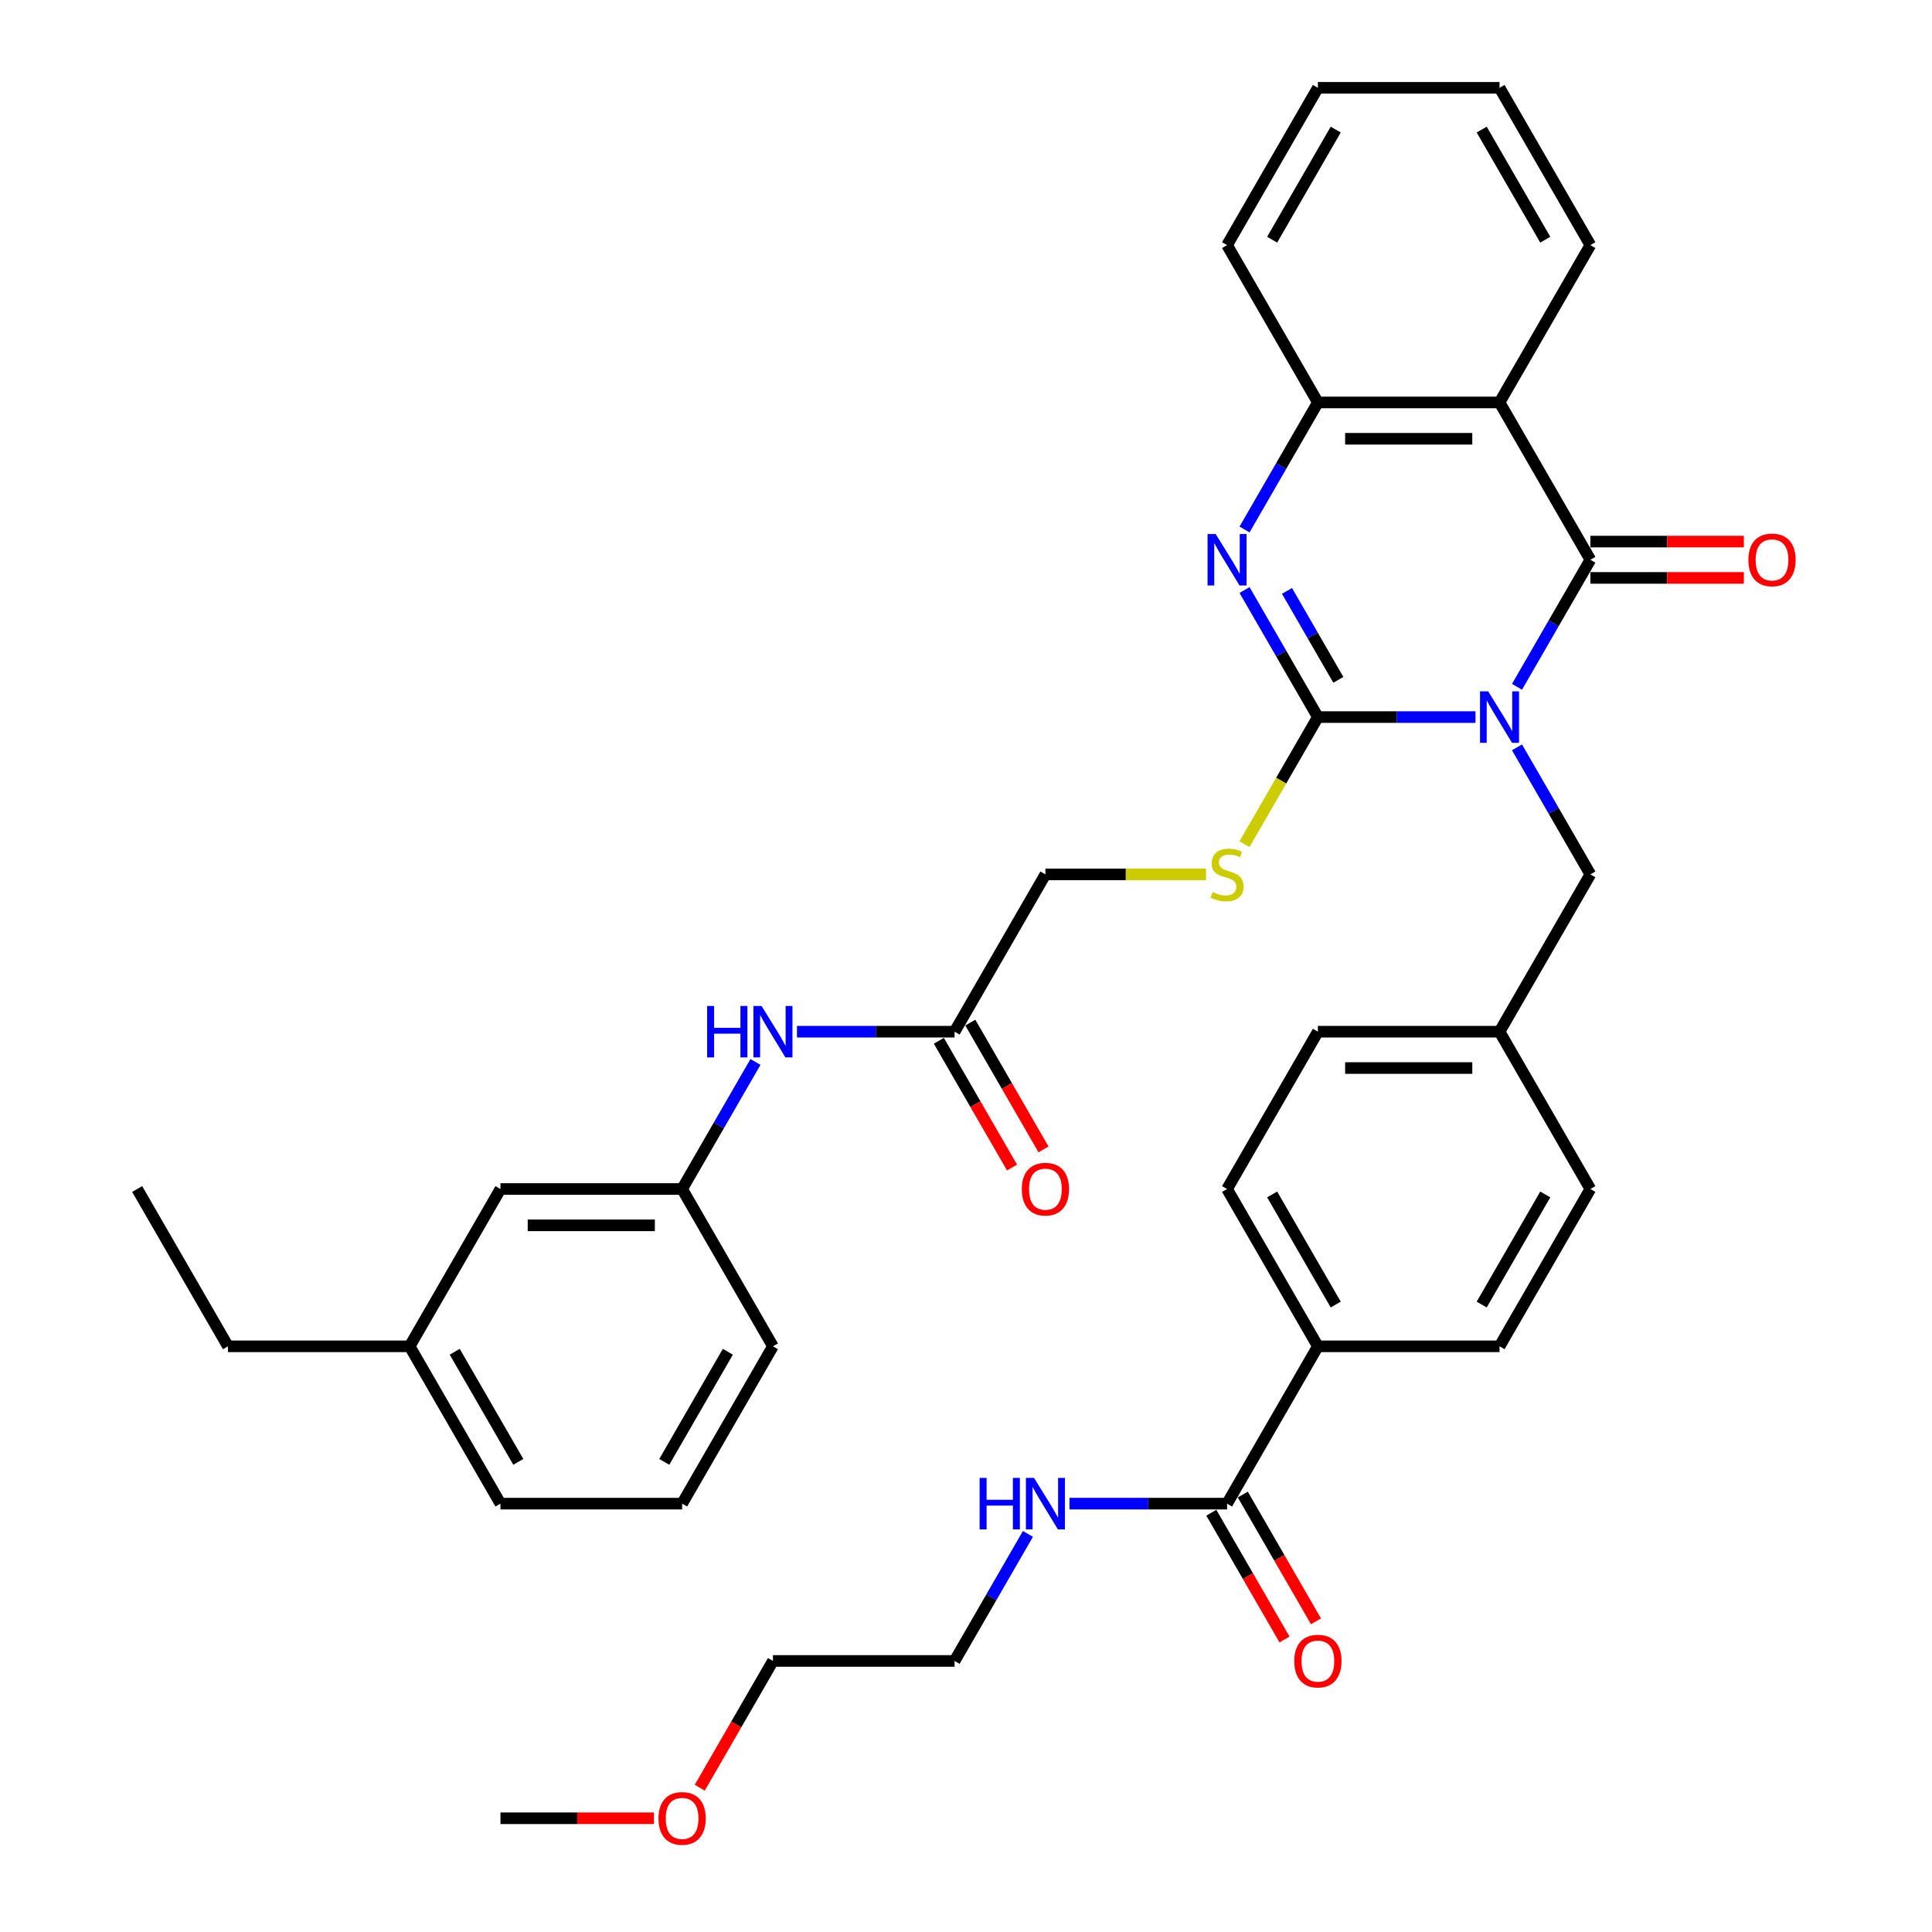 <?xml version='1.0' encoding='iso-8859-1'?>
<svg version='1.1' baseProfile='full'
              xmlns='http://www.w3.org/2000/svg'
                      xmlns:rdkit='http://www.rdkit.org/xml'
                      xmlns:xlink='http://www.w3.org/1999/xlink'
                  xml:space='preserve'
width='1000px' height='1000px' viewBox='0 0 1000 1000'>
<!-- END OF HEADER -->
<rect style='opacity:1.0;fill:#FFFFFF;stroke:none' width='1000' height='1000' x='0' y='0'> </rect>
<path class='bond-0' d='M 763.708,371.155 L 722.922,371.155' style='fill:none;fill-rule:evenodd;stroke:#0000FF;stroke-width:6px;stroke-linecap:butt;stroke-linejoin:miter;stroke-opacity:1' />
<path class='bond-0' d='M 722.922,371.155 L 682.135,371.155' style='fill:none;fill-rule:evenodd;stroke:#000000;stroke-width:6px;stroke-linecap:butt;stroke-linejoin:miter;stroke-opacity:1' />
<path class='bond-1' d='M 785.2,355.491 L 804.184,322.61' style='fill:none;fill-rule:evenodd;stroke:#0000FF;stroke-width:6px;stroke-linecap:butt;stroke-linejoin:miter;stroke-opacity:1' />
<path class='bond-1' d='M 804.184,322.61 L 823.168,289.73' style='fill:none;fill-rule:evenodd;stroke:#000000;stroke-width:6px;stroke-linecap:butt;stroke-linejoin:miter;stroke-opacity:1' />
<path class='bond-6' d='M 785.2,386.819 L 804.184,419.699' style='fill:none;fill-rule:evenodd;stroke:#0000FF;stroke-width:6px;stroke-linecap:butt;stroke-linejoin:miter;stroke-opacity:1' />
<path class='bond-6' d='M 804.184,419.699 L 823.168,452.58' style='fill:none;fill-rule:evenodd;stroke:#000000;stroke-width:6px;stroke-linecap:butt;stroke-linejoin:miter;stroke-opacity:1' />
<path class='bond-2' d='M 682.135,371.155 L 663.152,338.274' style='fill:none;fill-rule:evenodd;stroke:#000000;stroke-width:6px;stroke-linecap:butt;stroke-linejoin:miter;stroke-opacity:1' />
<path class='bond-2' d='M 663.152,338.274 L 644.168,305.394' style='fill:none;fill-rule:evenodd;stroke:#0000FF;stroke-width:6px;stroke-linecap:butt;stroke-linejoin:miter;stroke-opacity:1' />
<path class='bond-2' d='M 692.725,351.888 L 679.437,328.872' style='fill:none;fill-rule:evenodd;stroke:#000000;stroke-width:6px;stroke-linecap:butt;stroke-linejoin:miter;stroke-opacity:1' />
<path class='bond-2' d='M 679.437,328.872 L 666.148,305.856' style='fill:none;fill-rule:evenodd;stroke:#0000FF;stroke-width:6px;stroke-linecap:butt;stroke-linejoin:miter;stroke-opacity:1' />
<path class='bond-5' d='M 682.135,371.155 L 663.141,404.054' style='fill:none;fill-rule:evenodd;stroke:#000000;stroke-width:6px;stroke-linecap:butt;stroke-linejoin:miter;stroke-opacity:1' />
<path class='bond-5' d='M 663.141,404.054 L 644.146,436.953' style='fill:none;fill-rule:evenodd;stroke:#CCCC00;stroke-width:6px;stroke-linecap:butt;stroke-linejoin:miter;stroke-opacity:1' />
<path class='bond-3' d='M 823.168,289.73 L 776.157,208.305' style='fill:none;fill-rule:evenodd;stroke:#000000;stroke-width:6px;stroke-linecap:butt;stroke-linejoin:miter;stroke-opacity:1' />
<path class='bond-9' d='M 823.168,299.132 L 862.892,299.132' style='fill:none;fill-rule:evenodd;stroke:#000000;stroke-width:6px;stroke-linecap:butt;stroke-linejoin:miter;stroke-opacity:1' />
<path class='bond-9' d='M 862.892,299.132 L 902.616,299.132' style='fill:none;fill-rule:evenodd;stroke:#FF0000;stroke-width:6px;stroke-linecap:butt;stroke-linejoin:miter;stroke-opacity:1' />
<path class='bond-9' d='M 823.168,280.328 L 862.892,280.328' style='fill:none;fill-rule:evenodd;stroke:#000000;stroke-width:6px;stroke-linecap:butt;stroke-linejoin:miter;stroke-opacity:1' />
<path class='bond-9' d='M 862.892,280.328 L 902.616,280.328' style='fill:none;fill-rule:evenodd;stroke:#FF0000;stroke-width:6px;stroke-linecap:butt;stroke-linejoin:miter;stroke-opacity:1' />
<path class='bond-37' d='M 644.168,274.066 L 663.152,241.185' style='fill:none;fill-rule:evenodd;stroke:#0000FF;stroke-width:6px;stroke-linecap:butt;stroke-linejoin:miter;stroke-opacity:1' />
<path class='bond-37' d='M 663.152,241.185 L 682.135,208.305' style='fill:none;fill-rule:evenodd;stroke:#000000;stroke-width:6px;stroke-linecap:butt;stroke-linejoin:miter;stroke-opacity:1' />
<path class='bond-4' d='M 776.157,208.305 L 682.135,208.305' style='fill:none;fill-rule:evenodd;stroke:#000000;stroke-width:6px;stroke-linecap:butt;stroke-linejoin:miter;stroke-opacity:1' />
<path class='bond-4' d='M 762.054,227.109 L 696.239,227.109' style='fill:none;fill-rule:evenodd;stroke:#000000;stroke-width:6px;stroke-linecap:butt;stroke-linejoin:miter;stroke-opacity:1' />
<path class='bond-21' d='M 776.157,208.305 L 823.168,126.88' style='fill:none;fill-rule:evenodd;stroke:#000000;stroke-width:6px;stroke-linecap:butt;stroke-linejoin:miter;stroke-opacity:1' />
<path class='bond-25' d='M 682.135,208.305 L 635.125,126.88' style='fill:none;fill-rule:evenodd;stroke:#000000;stroke-width:6px;stroke-linecap:butt;stroke-linejoin:miter;stroke-opacity:1' />
<path class='bond-15' d='M 624.237,452.58 L 582.67,452.58' style='fill:none;fill-rule:evenodd;stroke:#CCCC00;stroke-width:6px;stroke-linecap:butt;stroke-linejoin:miter;stroke-opacity:1' />
<path class='bond-15' d='M 582.67,452.58 L 541.103,452.58' style='fill:none;fill-rule:evenodd;stroke:#000000;stroke-width:6px;stroke-linecap:butt;stroke-linejoin:miter;stroke-opacity:1' />
<path class='bond-19' d='M 823.168,452.58 L 776.157,534.005' style='fill:none;fill-rule:evenodd;stroke:#000000;stroke-width:6px;stroke-linecap:butt;stroke-linejoin:miter;stroke-opacity:1' />
<path class='bond-7' d='M 635.125,778.28 L 682.135,696.855' style='fill:none;fill-rule:evenodd;stroke:#000000;stroke-width:6px;stroke-linecap:butt;stroke-linejoin:miter;stroke-opacity:1' />
<path class='bond-12' d='M 626.982,782.981 L 645.922,815.786' style='fill:none;fill-rule:evenodd;stroke:#000000;stroke-width:6px;stroke-linecap:butt;stroke-linejoin:miter;stroke-opacity:1' />
<path class='bond-12' d='M 645.922,815.786 L 664.862,848.592' style='fill:none;fill-rule:evenodd;stroke:#FF0000;stroke-width:6px;stroke-linecap:butt;stroke-linejoin:miter;stroke-opacity:1' />
<path class='bond-12' d='M 643.267,773.579 L 662.207,806.384' style='fill:none;fill-rule:evenodd;stroke:#000000;stroke-width:6px;stroke-linecap:butt;stroke-linejoin:miter;stroke-opacity:1' />
<path class='bond-12' d='M 662.207,806.384 L 681.147,839.19' style='fill:none;fill-rule:evenodd;stroke:#FF0000;stroke-width:6px;stroke-linecap:butt;stroke-linejoin:miter;stroke-opacity:1' />
<path class='bond-16' d='M 635.125,778.28 L 594.338,778.28' style='fill:none;fill-rule:evenodd;stroke:#000000;stroke-width:6px;stroke-linecap:butt;stroke-linejoin:miter;stroke-opacity:1' />
<path class='bond-16' d='M 594.338,778.28 L 553.551,778.28' style='fill:none;fill-rule:evenodd;stroke:#0000FF;stroke-width:6px;stroke-linecap:butt;stroke-linejoin:miter;stroke-opacity:1' />
<path class='bond-8' d='M 494.092,534.005 L 541.103,452.58' style='fill:none;fill-rule:evenodd;stroke:#000000;stroke-width:6px;stroke-linecap:butt;stroke-linejoin:miter;stroke-opacity:1' />
<path class='bond-10' d='M 494.092,534.005 L 453.306,534.005' style='fill:none;fill-rule:evenodd;stroke:#000000;stroke-width:6px;stroke-linecap:butt;stroke-linejoin:miter;stroke-opacity:1' />
<path class='bond-10' d='M 453.306,534.005 L 412.519,534.005' style='fill:none;fill-rule:evenodd;stroke:#0000FF;stroke-width:6px;stroke-linecap:butt;stroke-linejoin:miter;stroke-opacity:1' />
<path class='bond-14' d='M 485.95,538.706 L 504.89,571.511' style='fill:none;fill-rule:evenodd;stroke:#000000;stroke-width:6px;stroke-linecap:butt;stroke-linejoin:miter;stroke-opacity:1' />
<path class='bond-14' d='M 504.89,571.511 L 523.83,604.317' style='fill:none;fill-rule:evenodd;stroke:#FF0000;stroke-width:6px;stroke-linecap:butt;stroke-linejoin:miter;stroke-opacity:1' />
<path class='bond-14' d='M 502.235,529.304 L 521.175,562.109' style='fill:none;fill-rule:evenodd;stroke:#000000;stroke-width:6px;stroke-linecap:butt;stroke-linejoin:miter;stroke-opacity:1' />
<path class='bond-14' d='M 521.175,562.109 L 540.115,594.914' style='fill:none;fill-rule:evenodd;stroke:#FF0000;stroke-width:6px;stroke-linecap:butt;stroke-linejoin:miter;stroke-opacity:1' />
<path class='bond-13' d='M 391.027,549.669 L 372.043,582.549' style='fill:none;fill-rule:evenodd;stroke:#0000FF;stroke-width:6px;stroke-linecap:butt;stroke-linejoin:miter;stroke-opacity:1' />
<path class='bond-13' d='M 372.043,582.549 L 353.06,615.43' style='fill:none;fill-rule:evenodd;stroke:#000000;stroke-width:6px;stroke-linecap:butt;stroke-linejoin:miter;stroke-opacity:1' />
<path class='bond-11' d='M 682.135,696.855 L 635.125,615.43' style='fill:none;fill-rule:evenodd;stroke:#000000;stroke-width:6px;stroke-linecap:butt;stroke-linejoin:miter;stroke-opacity:1' />
<path class='bond-11' d='M 691.369,675.239 L 658.461,618.242' style='fill:none;fill-rule:evenodd;stroke:#000000;stroke-width:6px;stroke-linecap:butt;stroke-linejoin:miter;stroke-opacity:1' />
<path class='bond-38' d='M 682.135,696.855 L 776.157,696.855' style='fill:none;fill-rule:evenodd;stroke:#000000;stroke-width:6px;stroke-linecap:butt;stroke-linejoin:miter;stroke-opacity:1' />
<path class='bond-20' d='M 353.06,615.43 L 259.038,615.43' style='fill:none;fill-rule:evenodd;stroke:#000000;stroke-width:6px;stroke-linecap:butt;stroke-linejoin:miter;stroke-opacity:1' />
<path class='bond-20' d='M 338.957,634.234 L 273.142,634.234' style='fill:none;fill-rule:evenodd;stroke:#000000;stroke-width:6px;stroke-linecap:butt;stroke-linejoin:miter;stroke-opacity:1' />
<path class='bond-28' d='M 353.06,615.43 L 400.071,696.855' style='fill:none;fill-rule:evenodd;stroke:#000000;stroke-width:6px;stroke-linecap:butt;stroke-linejoin:miter;stroke-opacity:1' />
<path class='bond-29' d='M 532.059,793.944 L 513.076,826.825' style='fill:none;fill-rule:evenodd;stroke:#0000FF;stroke-width:6px;stroke-linecap:butt;stroke-linejoin:miter;stroke-opacity:1' />
<path class='bond-29' d='M 513.076,826.825 L 494.092,859.705' style='fill:none;fill-rule:evenodd;stroke:#000000;stroke-width:6px;stroke-linecap:butt;stroke-linejoin:miter;stroke-opacity:1' />
<path class='bond-17' d='M 635.125,615.43 L 682.135,534.005' style='fill:none;fill-rule:evenodd;stroke:#000000;stroke-width:6px;stroke-linecap:butt;stroke-linejoin:miter;stroke-opacity:1' />
<path class='bond-18' d='M 776.157,696.855 L 823.168,615.43' style='fill:none;fill-rule:evenodd;stroke:#000000;stroke-width:6px;stroke-linecap:butt;stroke-linejoin:miter;stroke-opacity:1' />
<path class='bond-18' d='M 766.923,675.239 L 799.831,618.242' style='fill:none;fill-rule:evenodd;stroke:#000000;stroke-width:6px;stroke-linecap:butt;stroke-linejoin:miter;stroke-opacity:1' />
<path class='bond-22' d='M 776.157,534.005 L 823.168,615.43' style='fill:none;fill-rule:evenodd;stroke:#000000;stroke-width:6px;stroke-linecap:butt;stroke-linejoin:miter;stroke-opacity:1' />
<path class='bond-23' d='M 776.157,534.005 L 682.135,534.005' style='fill:none;fill-rule:evenodd;stroke:#000000;stroke-width:6px;stroke-linecap:butt;stroke-linejoin:miter;stroke-opacity:1' />
<path class='bond-23' d='M 762.054,552.809 L 696.239,552.809' style='fill:none;fill-rule:evenodd;stroke:#000000;stroke-width:6px;stroke-linecap:butt;stroke-linejoin:miter;stroke-opacity:1' />
<path class='bond-24' d='M 259.038,615.43 L 212.028,696.855' style='fill:none;fill-rule:evenodd;stroke:#000000;stroke-width:6px;stroke-linecap:butt;stroke-linejoin:miter;stroke-opacity:1' />
<path class='bond-34' d='M 823.168,126.88 L 776.157,45.455' style='fill:none;fill-rule:evenodd;stroke:#000000;stroke-width:6px;stroke-linecap:butt;stroke-linejoin:miter;stroke-opacity:1' />
<path class='bond-34' d='M 799.831,124.068 L 766.923,67.07' style='fill:none;fill-rule:evenodd;stroke:#000000;stroke-width:6px;stroke-linecap:butt;stroke-linejoin:miter;stroke-opacity:1' />
<path class='bond-31' d='M 212.028,696.855 L 118.006,696.855' style='fill:none;fill-rule:evenodd;stroke:#000000;stroke-width:6px;stroke-linecap:butt;stroke-linejoin:miter;stroke-opacity:1' />
<path class='bond-40' d='M 212.028,696.855 L 259.038,778.28' style='fill:none;fill-rule:evenodd;stroke:#000000;stroke-width:6px;stroke-linecap:butt;stroke-linejoin:miter;stroke-opacity:1' />
<path class='bond-40' d='M 235.364,699.667 L 268.272,756.664' style='fill:none;fill-rule:evenodd;stroke:#000000;stroke-width:6px;stroke-linecap:butt;stroke-linejoin:miter;stroke-opacity:1' />
<path class='bond-39' d='M 635.125,126.88 L 682.135,45.455' style='fill:none;fill-rule:evenodd;stroke:#000000;stroke-width:6px;stroke-linecap:butt;stroke-linejoin:miter;stroke-opacity:1' />
<path class='bond-39' d='M 658.461,124.068 L 691.369,67.07' style='fill:none;fill-rule:evenodd;stroke:#000000;stroke-width:6px;stroke-linecap:butt;stroke-linejoin:miter;stroke-opacity:1' />
<path class='bond-26' d='M 353.06,778.28 L 400.071,696.855' style='fill:none;fill-rule:evenodd;stroke:#000000;stroke-width:6px;stroke-linecap:butt;stroke-linejoin:miter;stroke-opacity:1' />
<path class='bond-26' d='M 343.826,756.664 L 376.734,699.667' style='fill:none;fill-rule:evenodd;stroke:#000000;stroke-width:6px;stroke-linecap:butt;stroke-linejoin:miter;stroke-opacity:1' />
<path class='bond-30' d='M 353.06,778.28 L 259.038,778.28' style='fill:none;fill-rule:evenodd;stroke:#000000;stroke-width:6px;stroke-linecap:butt;stroke-linejoin:miter;stroke-opacity:1' />
<path class='bond-27' d='M 362.19,925.316 L 381.13,892.51' style='fill:none;fill-rule:evenodd;stroke:#FF0000;stroke-width:6px;stroke-linecap:butt;stroke-linejoin:miter;stroke-opacity:1' />
<path class='bond-27' d='M 381.13,892.51 L 400.071,859.705' style='fill:none;fill-rule:evenodd;stroke:#000000;stroke-width:6px;stroke-linecap:butt;stroke-linejoin:miter;stroke-opacity:1' />
<path class='bond-33' d='M 338.487,941.13 L 298.762,941.13' style='fill:none;fill-rule:evenodd;stroke:#FF0000;stroke-width:6px;stroke-linecap:butt;stroke-linejoin:miter;stroke-opacity:1' />
<path class='bond-33' d='M 298.762,941.13 L 259.038,941.13' style='fill:none;fill-rule:evenodd;stroke:#000000;stroke-width:6px;stroke-linecap:butt;stroke-linejoin:miter;stroke-opacity:1' />
<path class='bond-32' d='M 494.092,859.705 L 400.071,859.705' style='fill:none;fill-rule:evenodd;stroke:#000000;stroke-width:6px;stroke-linecap:butt;stroke-linejoin:miter;stroke-opacity:1' />
<path class='bond-36' d='M 118.006,696.855 L 70.995,615.43' style='fill:none;fill-rule:evenodd;stroke:#000000;stroke-width:6px;stroke-linecap:butt;stroke-linejoin:miter;stroke-opacity:1' />
<path class='bond-35' d='M 776.157,45.455 L 682.135,45.455' style='fill:none;fill-rule:evenodd;stroke:#000000;stroke-width:6px;stroke-linecap:butt;stroke-linejoin:miter;stroke-opacity:1' />
<path  class='atom-0' d='M 770.271 357.841
L 778.996 371.945
Q 779.861 373.336, 781.253 375.856
Q 782.644 378.376, 782.72 378.526
L 782.72 357.841
L 786.255 357.841
L 786.255 384.468
L 782.607 384.468
L 773.242 369.049
Q 772.152 367.243, 770.986 365.175
Q 769.857 363.107, 769.519 362.467
L 769.519 384.468
L 766.059 384.468
L 766.059 357.841
L 770.271 357.841
' fill='#0000FF'/>
<path  class='atom-3' d='M 629.239 276.416
L 637.964 290.519
Q 638.829 291.911, 640.22 294.431
Q 641.612 296.951, 641.687 297.101
L 641.687 276.416
L 645.222 276.416
L 645.222 303.043
L 641.574 303.043
L 632.21 287.624
Q 631.119 285.818, 629.953 283.75
Q 628.825 281.681, 628.487 281.042
L 628.487 303.043
L 625.027 303.043
L 625.027 276.416
L 629.239 276.416
' fill='#0000FF'/>
<path  class='atom-6' d='M 627.603 461.719
Q 627.904 461.832, 629.145 462.358
Q 630.386 462.885, 631.74 463.223
Q 633.131 463.524, 634.485 463.524
Q 637.005 463.524, 638.472 462.32
Q 639.938 461.079, 639.938 458.936
Q 639.938 457.469, 639.186 456.566
Q 638.472 455.664, 637.343 455.175
Q 636.215 454.686, 634.335 454.122
Q 631.965 453.407, 630.536 452.73
Q 629.145 452.053, 628.129 450.624
Q 627.151 449.195, 627.151 446.788
Q 627.151 443.441, 629.408 441.372
Q 631.702 439.304, 636.215 439.304
Q 639.299 439.304, 642.797 440.771
L 641.932 443.667
Q 638.735 442.35, 636.328 442.35
Q 633.733 442.35, 632.304 443.441
Q 630.875 444.494, 630.912 446.337
Q 630.912 447.766, 631.627 448.631
Q 632.379 449.496, 633.432 449.985
Q 634.523 450.474, 636.328 451.038
Q 638.735 451.79, 640.164 452.542
Q 641.593 453.294, 642.609 454.836
Q 643.662 456.341, 643.662 458.936
Q 643.662 462.621, 641.179 464.615
Q 638.735 466.57, 634.636 466.57
Q 632.266 466.57, 630.461 466.044
Q 628.693 465.555, 626.587 464.69
L 627.603 461.719
' fill='#CCCC00'/>
<path  class='atom-10' d='M 904.966 289.805
Q 904.966 283.411, 908.125 279.839
Q 911.285 276.266, 917.189 276.266
Q 923.094 276.266, 926.253 279.839
Q 929.412 283.411, 929.412 289.805
Q 929.412 296.274, 926.215 299.959
Q 923.019 303.607, 917.189 303.607
Q 911.322 303.607, 908.125 299.959
Q 904.966 296.311, 904.966 289.805
M 917.189 300.599
Q 921.251 300.599, 923.432 297.891
Q 925.651 295.145, 925.651 289.805
Q 925.651 284.577, 923.432 281.945
Q 921.251 279.275, 917.189 279.275
Q 913.127 279.275, 910.909 281.907
Q 908.727 284.54, 908.727 289.805
Q 908.727 295.183, 910.909 297.891
Q 913.127 300.599, 917.189 300.599
' fill='#FF0000'/>
<path  class='atom-11' d='M 366.016 520.691
L 369.626 520.691
L 369.626 532.012
L 383.241 532.012
L 383.241 520.691
L 386.851 520.691
L 386.851 547.318
L 383.241 547.318
L 383.241 535.02
L 369.626 535.02
L 369.626 547.318
L 366.016 547.318
L 366.016 520.691
' fill='#0000FF'/>
<path  class='atom-11' d='M 394.185 520.691
L 402.91 534.795
Q 403.775 536.186, 405.167 538.706
Q 406.558 541.226, 406.633 541.376
L 406.633 520.691
L 410.169 520.691
L 410.169 547.318
L 406.521 547.318
L 397.156 531.899
Q 396.065 530.094, 394.899 528.025
Q 393.771 525.957, 393.433 525.317
L 393.433 547.318
L 389.973 547.318
L 389.973 520.691
L 394.185 520.691
' fill='#0000FF'/>
<path  class='atom-13' d='M 669.912 859.78
Q 669.912 853.387, 673.072 849.814
Q 676.231 846.241, 682.135 846.241
Q 688.04 846.241, 691.199 849.814
Q 694.358 853.387, 694.358 859.78
Q 694.358 866.249, 691.161 869.935
Q 687.965 873.583, 682.135 873.583
Q 676.268 873.583, 673.072 869.935
Q 669.912 866.287, 669.912 859.78
M 682.135 870.574
Q 686.197 870.574, 688.378 867.866
Q 690.597 865.121, 690.597 859.78
Q 690.597 854.553, 688.378 851.92
Q 686.197 849.25, 682.135 849.25
Q 678.074 849.25, 675.855 851.883
Q 673.673 854.515, 673.673 859.78
Q 673.673 865.158, 675.855 867.866
Q 678.074 870.574, 682.135 870.574
' fill='#FF0000'/>
<path  class='atom-15' d='M 528.88 615.505
Q 528.88 609.112, 532.039 605.539
Q 535.198 601.966, 541.103 601.966
Q 547.008 601.966, 550.167 605.539
Q 553.326 609.112, 553.326 615.505
Q 553.326 621.974, 550.129 625.659
Q 546.932 629.308, 541.103 629.308
Q 535.236 629.308, 532.039 625.659
Q 528.88 622.011, 528.88 615.505
M 541.103 626.299
Q 545.165 626.299, 547.346 623.591
Q 549.565 620.846, 549.565 615.505
Q 549.565 610.278, 547.346 607.645
Q 545.165 604.975, 541.103 604.975
Q 537.041 604.975, 534.822 607.607
Q 532.641 610.24, 532.641 615.505
Q 532.641 620.883, 534.822 623.591
Q 537.041 626.299, 541.103 626.299
' fill='#FF0000'/>
<path  class='atom-17' d='M 507.048 764.967
L 510.659 764.967
L 510.659 776.287
L 524.273 776.287
L 524.273 764.967
L 527.884 764.967
L 527.884 791.593
L 524.273 791.593
L 524.273 779.295
L 510.659 779.295
L 510.659 791.593
L 507.048 791.593
L 507.048 764.967
' fill='#0000FF'/>
<path  class='atom-17' d='M 535.217 764.967
L 543.942 779.07
Q 544.807 780.461, 546.199 782.981
Q 547.59 785.501, 547.666 785.651
L 547.666 764.967
L 551.201 764.967
L 551.201 791.593
L 547.553 791.593
L 538.188 776.174
Q 537.098 774.369, 535.932 772.3
Q 534.804 770.232, 534.465 769.592
L 534.465 791.593
L 531.005 791.593
L 531.005 764.967
L 535.217 764.967
' fill='#0000FF'/>
<path  class='atom-28' d='M 340.837 941.205
Q 340.837 934.812, 343.996 931.239
Q 347.155 927.666, 353.06 927.666
Q 358.964 927.666, 362.124 931.239
Q 365.283 934.812, 365.283 941.205
Q 365.283 947.674, 362.086 951.36
Q 358.889 955.008, 353.06 955.008
Q 347.193 955.008, 343.996 951.36
Q 340.837 947.712, 340.837 941.205
M 353.06 951.999
Q 357.122 951.999, 359.303 949.291
Q 361.522 946.546, 361.522 941.205
Q 361.522 935.978, 359.303 933.345
Q 357.122 930.675, 353.06 930.675
Q 348.998 930.675, 346.779 933.308
Q 344.598 935.94, 344.598 941.205
Q 344.598 946.583, 346.779 949.291
Q 348.998 951.999, 353.06 951.999
' fill='#FF0000'/>
</svg>
